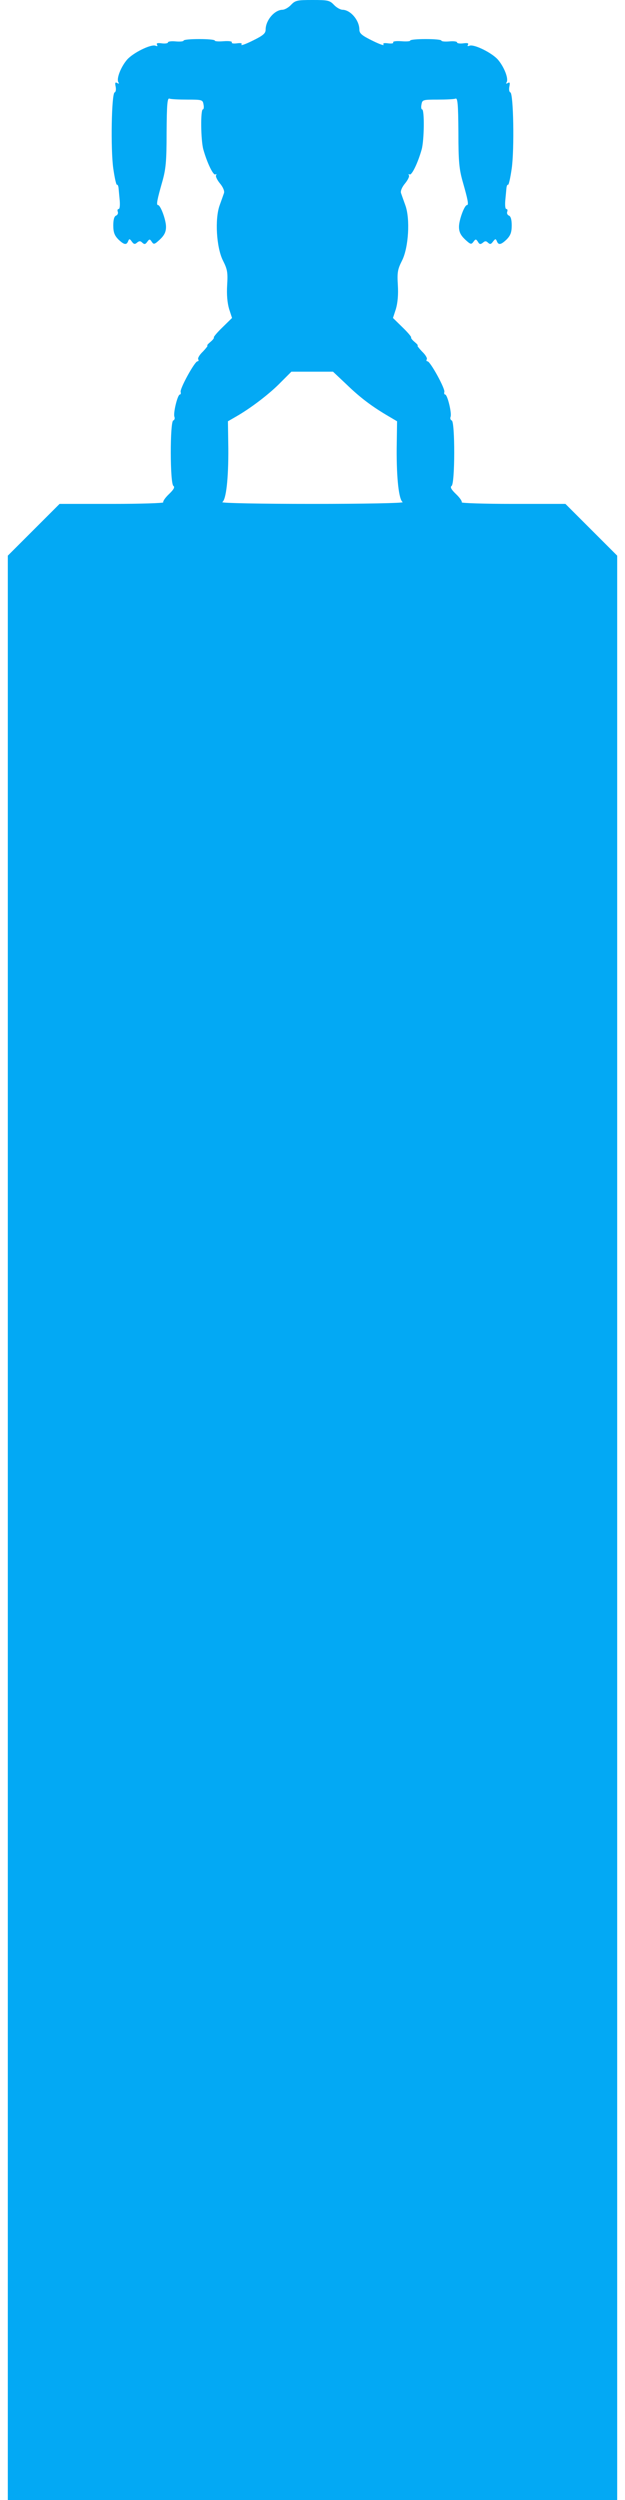 <?xml version="1.0" standalone="no"?>
<!DOCTYPE svg PUBLIC "-//W3C//DTD SVG 20010904//EN"
 "http://www.w3.org/TR/2001/REC-SVG-20010904/DTD/svg10.dtd">
<svg version="1.0" xmlns="http://www.w3.org/2000/svg"
 width="320pt" height="1280pt" viewBox="0 0 320 1280"
 preserveAspectRatio="xMidYMid meet">
<g transform="translate(0,1280) scale(0.1,-0.1)"
fill="#03a9f4" stroke="none">
<path d="M1490 12775 c-13 -14 -33 -25 -44 -25 -41 -1 -86 -54 -86 -102 0 -19
-13 -30 -66 -56 -36 -18 -62 -27 -58 -21 5 8 -2 10 -24 7 -18 -2 -28 0 -25 5
3 5 -14 8 -41 6 -25 -2 -46 -1 -46 3 0 5 -36 8 -80 8 -44 0 -80 -3 -80 -8 0
-4 -18 -6 -40 -4 -22 2 -40 0 -40 -5 0 -5 -14 -7 -31 -5 -22 3 -30 1 -25 -7 4
-7 2 -9 -8 -5 -23 9 -114 -36 -145 -71 -32 -37 -56 -98 -45 -116 5 -8 3 -9 -6
-4 -10 6 -12 1 -8 -18 3 -15 1 -28 -5 -30 -16 -5 -21 -291 -7 -390 7 -48 15
-85 19 -83 3 2 7 -6 8 -17 1 -12 4 -41 6 -64 2 -24 0 -43 -5 -43 -6 0 -8 -6
-5 -14 3 -8 -1 -17 -9 -20 -9 -4 -14 -20 -14 -50 0 -35 6 -51 25 -71 30 -29
43 -31 51 -10 6 14 8 13 19 -2 10 -14 16 -15 27 -5 11 9 17 9 27 -1 10 -9 15
-9 25 5 11 15 13 15 23 0 10 -15 14 -14 42 12 23 22 31 39 31 65 0 35 -28 111
-41 111 -10 0 -4 29 22 120 18 64 22 102 22 253 1 146 4 177 15 172 7 -3 49
-5 92 -5 75 0 78 -1 82 -25 3 -14 1 -25 -3 -25 -13 0 -11 -158 2 -205 19 -68
51 -135 62 -128 5 3 7 1 3 -5 -3 -5 6 -24 20 -41 16 -19 24 -39 21 -49 -3 -9
-13 -37 -22 -62 -26 -70 -17 -219 17 -285 22 -44 25 -59 21 -125 -3 -49 1 -91
10 -122 l15 -46 -49 -48 c-27 -26 -47 -50 -44 -52 2 -3 -6 -13 -18 -23 -12
-10 -19 -18 -15 -19 3 0 -7 -13 -23 -30 -17 -16 -28 -34 -24 -40 3 -5 2 -10
-4 -10 -14 0 -92 -142 -86 -157 2 -7 0 -13 -4 -13 -12 0 -35 -96 -28 -114 3
-8 1 -16 -6 -19 -17 -5 -17 -325 1 -335 8 -6 2 -18 -23 -42 -19 -18 -32 -37
-29 -42 3 -4 -116 -8 -263 -8 l-268 0 -133 -133 -132 -132 0 -4978 0 -4977
1560 0 1560 0 0 4977 0 4978 -132 132 -133 133 -268 0 c-147 0 -266 4 -263 8
3 5 -10 24 -29 42 -25 24 -31 36 -23 42 18 10 18 330 1 335 -7 3 -9 11 -6 19
7 18 -16 114 -28 114 -4 0 -6 6 -4 13 6 15 -72 157 -86 157 -6 0 -7 5 -4 10 4
6 -7 24 -24 40 -16 17 -26 30 -23 30 4 1 -3 9 -15 19 -12 10 -20 20 -18 23 3
2 -17 26 -44 52 l-49 48 15 46 c9 31 13 73 10 122 -4 66 -1 81 21 125 34 66
43 215 17 285 -9 25 -19 53 -22 62 -3 10 5 30 21 49 14 17 23 36 20 41 -4 6
-2 8 3 5 11 -7 43 60 62 128 13 47 15 205 2 205 -4 0 -6 11 -3 25 4 24 7 25
82 25 43 0 85 2 92 5 11 5 14 -26 15 -172 0 -151 4 -189 22 -253 26 -91 32
-120 22 -120 -13 0 -41 -76 -41 -111 0 -26 8 -43 31 -65 28 -26 32 -27 43 -12
11 15 13 15 23 0 8 -14 13 -14 25 -5 11 10 17 10 27 0 10 -9 15 -8 25 6 12 15
14 16 20 2 8 -21 21 -19 51 10 19 20 25 36 25 71 0 30 -5 46 -14 50 -8 3 -12
12 -9 20 3 8 1 14 -5 14 -5 0 -7 19 -5 43 2 23 5 52 6 64 1 11 5 19 8 17 4 -2
12 35 19 83 14 99 9 385 -7 390 -6 2 -8 15 -5 30 4 19 2 24 -8 18 -9 -5 -11
-4 -6 4 11 18 -13 79 -45 116 -31 35 -122 80 -145 71 -10 -4 -12 -2 -8 5 5 8
-3 10 -25 7 -17 -2 -31 0 -31 5 0 5 -18 7 -40 5 -22 -2 -40 0 -40 4 0 5 -36 8
-80 8 -44 0 -80 -3 -80 -8 0 -4 -21 -5 -46 -3 -27 2 -44 -1 -41 -6 3 -5 -7 -7
-25 -5 -22 3 -29 1 -24 -7 4 -6 -22 3 -58 21 -53 26 -66 37 -66 56 0 48 -45
101 -86 102 -11 0 -31 11 -44 25 -22 23 -31 25 -110 25 -79 0 -88 -2 -110 -25z
m285 -1944 c70 -68 132 -114 214 -162 l44 -26 -2 -139 c-1 -153 11 -263 31
-275 7 -5 -201 -9 -462 -9 -261 0 -469 4 -462 9 20 12 32 122 31 275 l-2 139
45 26 c76 44 171 117 226 174 l54 54 106 0 107 0 70 -66z"/>
</g>
</svg>
